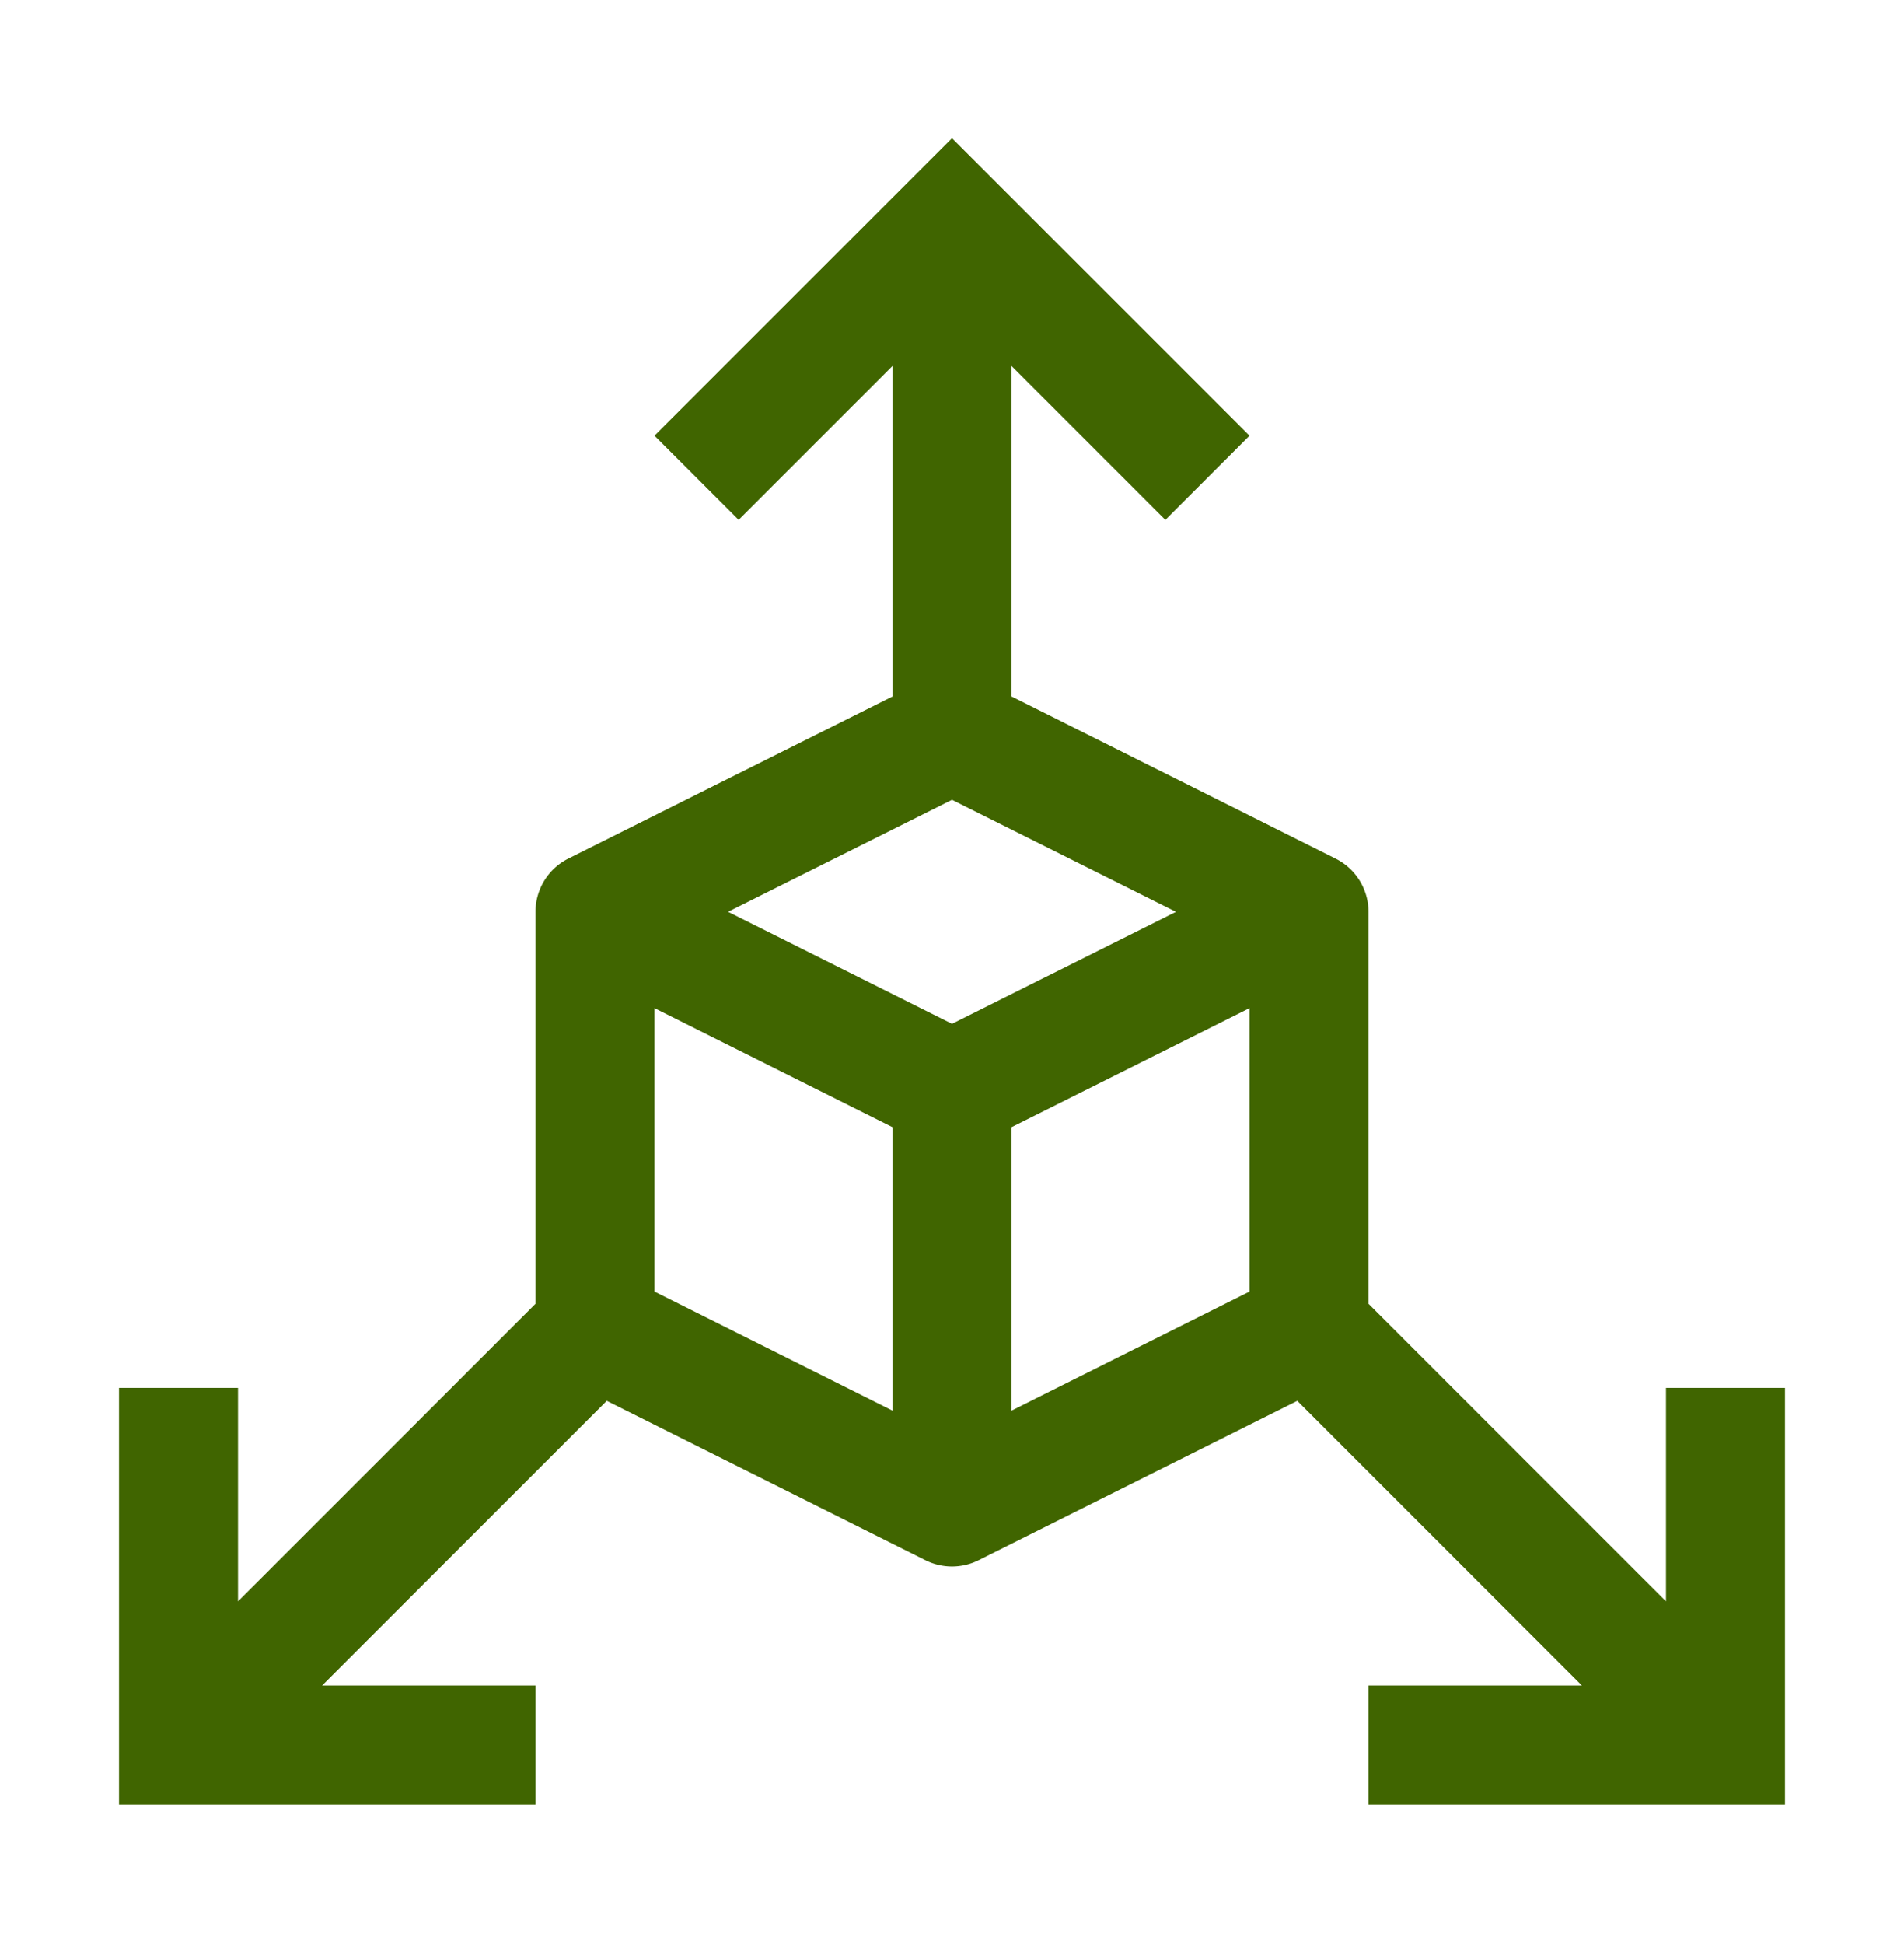 <?xml version="1.0" encoding="UTF-8"?> <svg xmlns="http://www.w3.org/2000/svg" fill="none" viewBox="0 0 48 49"><path fill="#406500" d="M42 34.982v5.38l-7.5-7.5v-9.88a1.5 1.5 0 0 0-.83-1.34l-8.17-4.088v-8.33l3.879 3.88 2.121-2.122-7.5-7.5-7.5 7.5 2.121 2.121L22.5 9.224v8.331l-8.17 4.085a1.5 1.5 0 0 0-.83 1.342v9.88l-7.5 7.5v-5.38H3v10.5h10.5v-3H8.121l7.175-7.174 8.034 4.017a1.5 1.5 0 0 0 1.34 0l8.035-4.017 7.174 7.174H34.5v3H45v-10.5h-3Zm-19.5.573-6-3V25.41l6 3v7.146Zm1.5-9.75-5.646-2.823L24 20.16l5.646 2.823L24 25.805Zm7.5 6.75-6 3V28.41l6-3v7.146Z"></path></svg> 